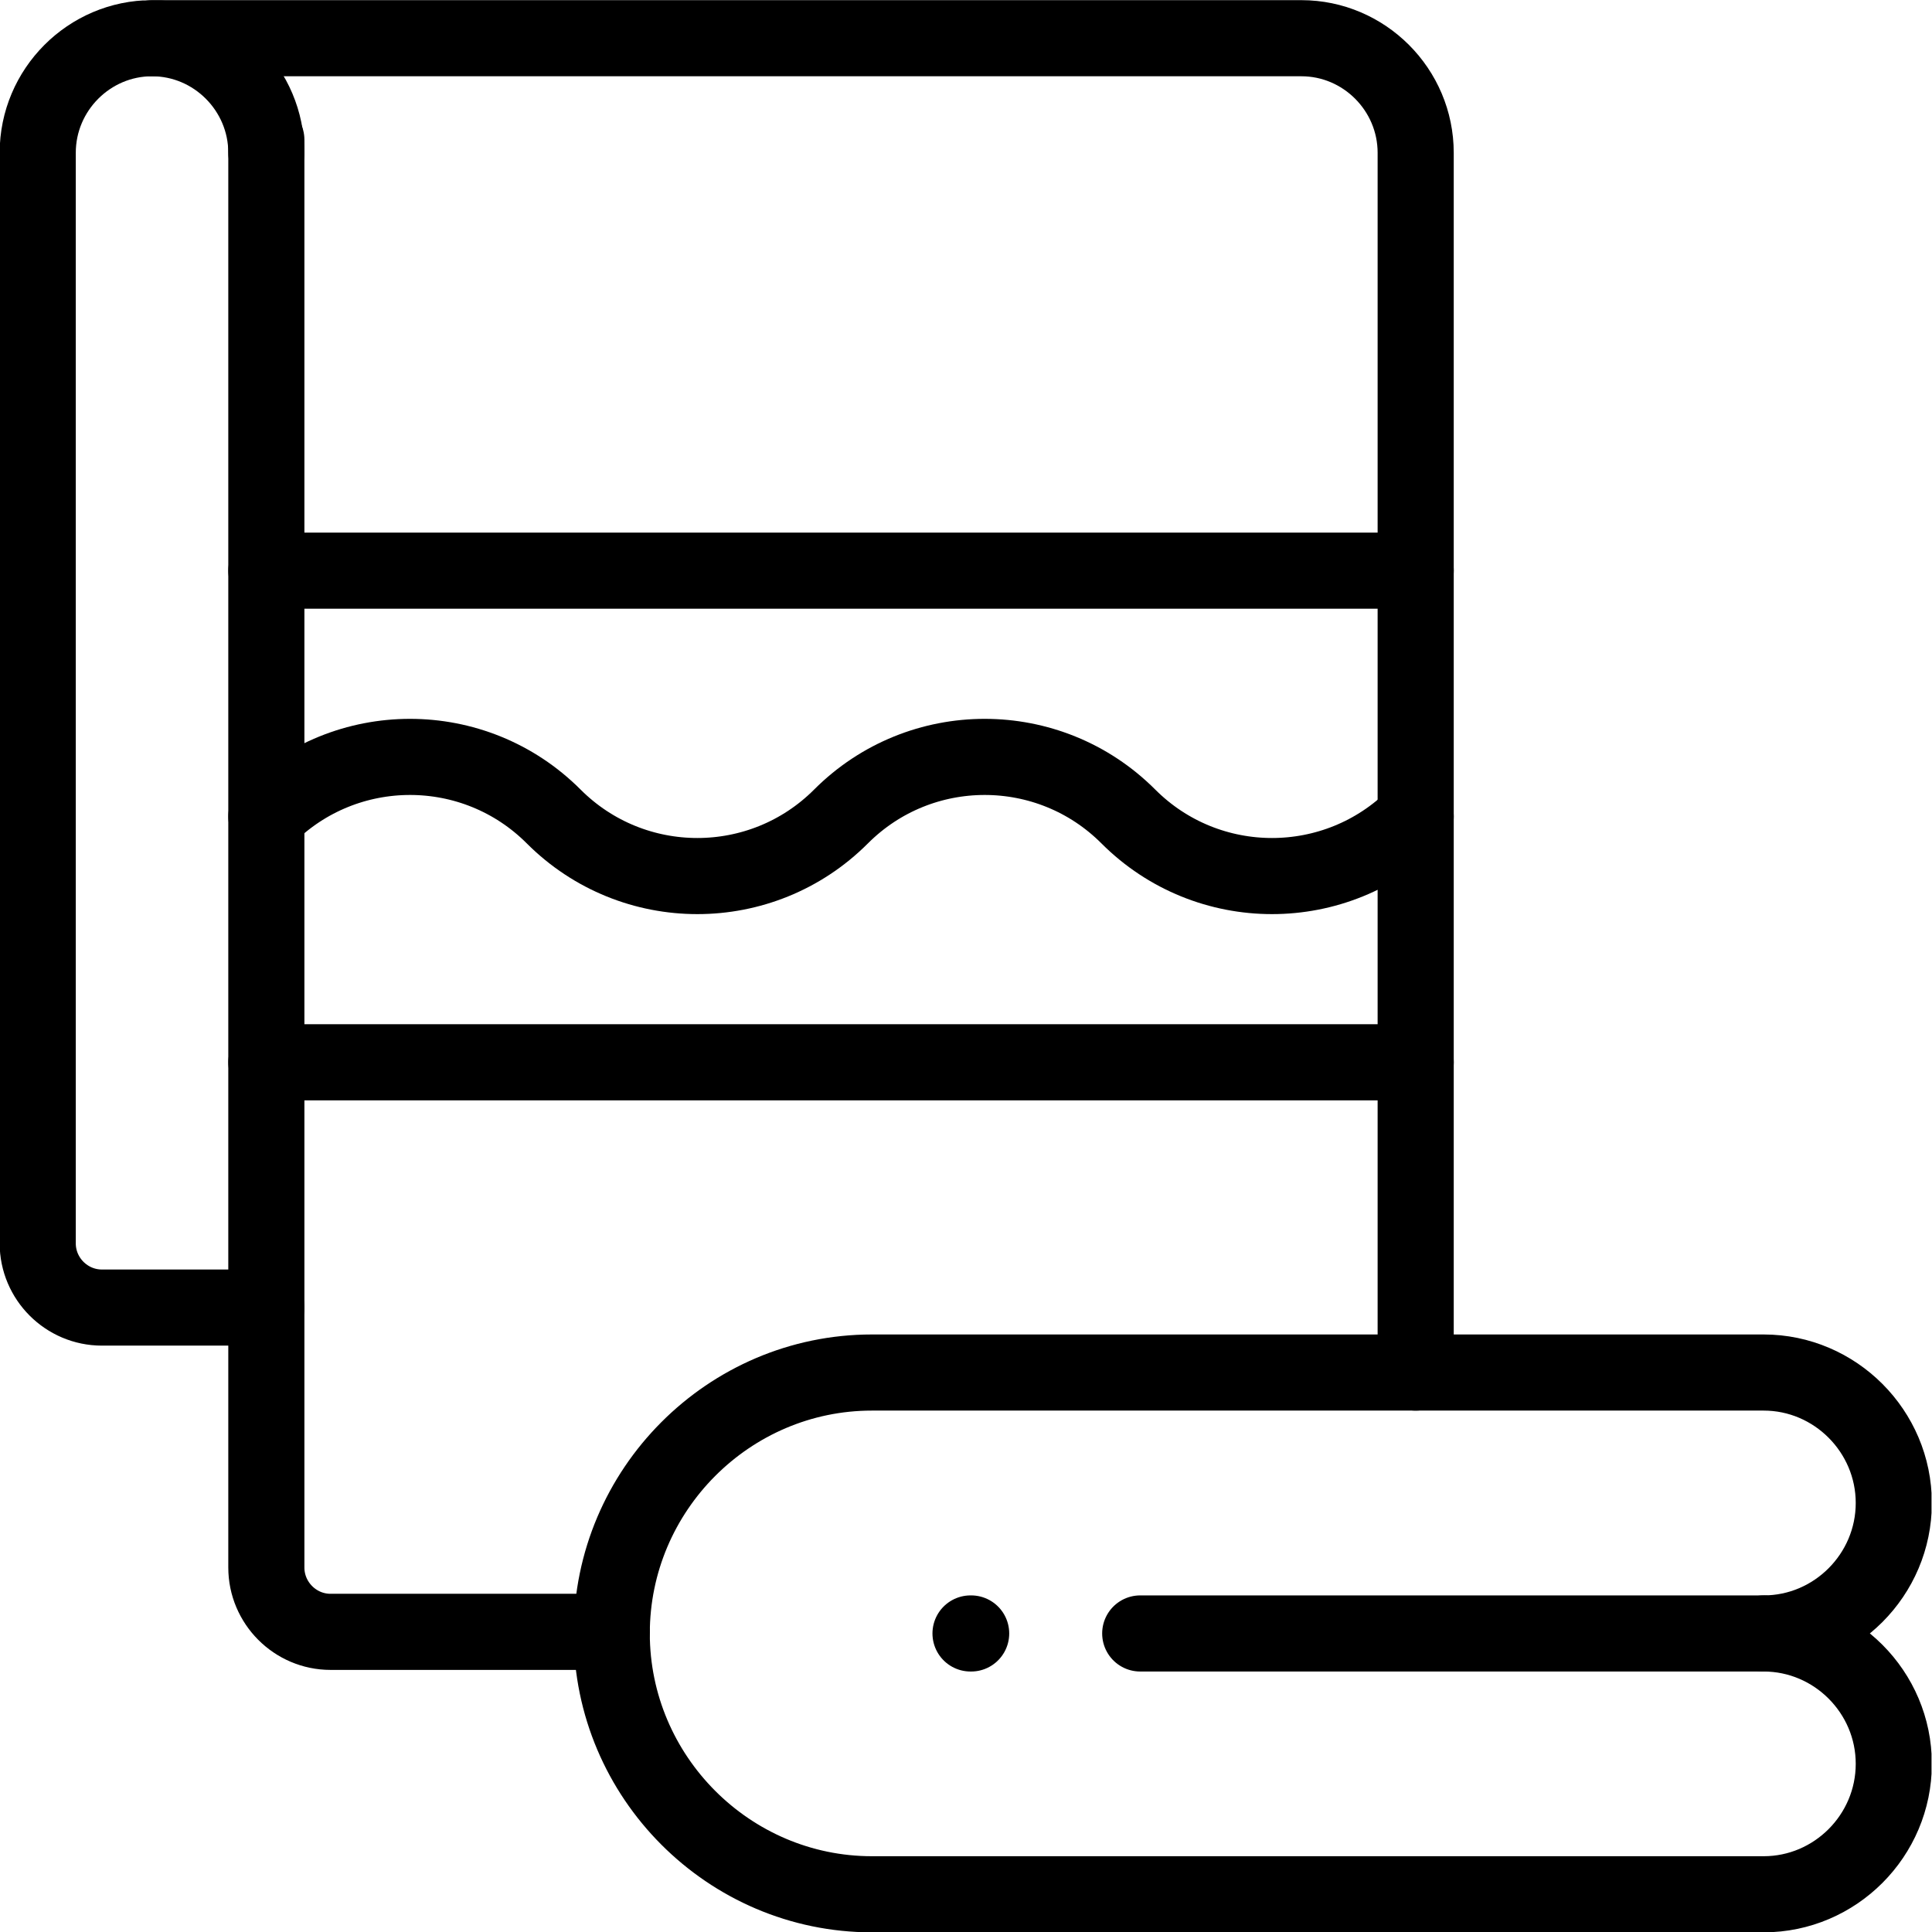 <?xml version="1.0" encoding="UTF-8" standalone="no"?>
<!-- Created with Inkscape (http://www.inkscape.org/) -->

<svg
   version="1.1"
   id="svg690"
   xml:space="preserve"
   width="682.667"
   height="682.667"
   viewBox="0 0 682.667 682.667"
   xmlns="http://www.w3.org/2000/svg"
   xmlns:svg="http://www.w3.org/2000/svg"><defs
     id="defs694"><clipPath
       clipPathUnits="userSpaceOnUse"
       id="clipPath704"><path
         d="M 0,512 H 512 V 0 H 0 Z"
         id="path702" /></clipPath></defs><g
     id="g696"
     transform="matrix(1.333,0,0,-1.333,0,682.667)"><g
       id="g698"><g
         id="g700"
         clip-path="url(#clipPath704)"><g
           id="g706"
           transform="translate(70.603,165.523)"><path
             d="m 0,0 h -43.596 c -9.354,0 -17.008,7.644 -17.008,17.021 v 289.08 c 0,16.708 13.635,30.377 30.302,30.377 C -13.635,336.478 0,322.809 0,306.101"
             style="fill:none;stroke:#000000;stroke-width:20.176;stroke-linecap:round;stroke-linejoin:round;stroke-miterlimit:10;stroke-dasharray:none;stroke-opacity:1"
             id="path708" /></g><g
           id="g710"
           transform="translate(375.266,230.539)"><path
             d="m 0,0 h -304.662 m 0,130.317 H 0"
             style="fill:none;stroke:#000000;stroke-width:20.176;stroke-linecap:round;stroke-linejoin:round;stroke-miterlimit:10;stroke-dasharray:none;stroke-opacity:1"
             id="path712" /></g><g
           id="g714"
           transform="translate(467.503,10)"><path
             d="m 0,0 c 18.964,0 34.497,15.544 34.497,34.583 0,19.01 -15.533,34.554 -34.497,34.554 18.964,0 34.497,15.572 34.497,34.583 0,19.01 -15.533,34.582 -34.497,34.582 h -236.377 c -37.927,0 -68.965,-31.115 -68.965,-69.165 0,-38.021 31.038,-69.137 68.965,-69.137 z"
             style="fill:none;stroke:#000000;stroke-width:20.176;stroke-linecap:round;stroke-linejoin:round;stroke-miterlimit:10;stroke-dasharray:none;stroke-opacity:1"
             id="path716" /></g><g
           id="g718"
           transform="translate(162.161,79.563)"><path
             d="M 0,0 H -30.954 -74.55 c -9.354,0 -17.008,7.672 -17.008,17.05 v 53.621 324.856 m -30.301,26.91 h 304.662 c 16.667,0 30.301,-13.668 30.301,-30.377 V 68.739"
             style="fill:none;stroke:#000000;stroke-width:20.176;stroke-linecap:round;stroke-linejoin:round;stroke-miterlimit:10;stroke-dasharray:none;stroke-opacity:1"
             id="path720" /></g><g
           id="g722"
           transform="translate(302.246,79.137)"><path
             d="M 0,0 H 165.257"
             style="fill:none;stroke:#000000;stroke-width:20.176;stroke-linecap:round;stroke-linejoin:round;stroke-miterlimit:10;stroke-dasharray:none;stroke-opacity:1"
             id="path724" /></g><g
           id="g726"
           transform="translate(70.603,295.698)"><path
             d="m 0,0 c 21.032,21.056 55.133,21.056 76.165,0 21.033,-21.057 55.133,-21.057 76.166,0 21.032,21.056 55.133,21.056 76.165,0 21.033,-21.057 55.133,-21.057 76.166,0"
             style="fill:none;stroke:#000000;stroke-width:20.176;stroke-linecap:round;stroke-linejoin:round;stroke-miterlimit:10;stroke-dasharray:none;stroke-opacity:1"
             id="path728" /></g><g
           id="g730"
           transform="translate(257.262,79.137)"><path
             d="M 0,0 H 0.17"
             style="fill:none;stroke:#000000;stroke-width:20.176;stroke-linecap:round;stroke-linejoin:round;stroke-miterlimit:10;stroke-dasharray:none;stroke-opacity:1"
             id="path732" /></g></g></g></g></svg>
